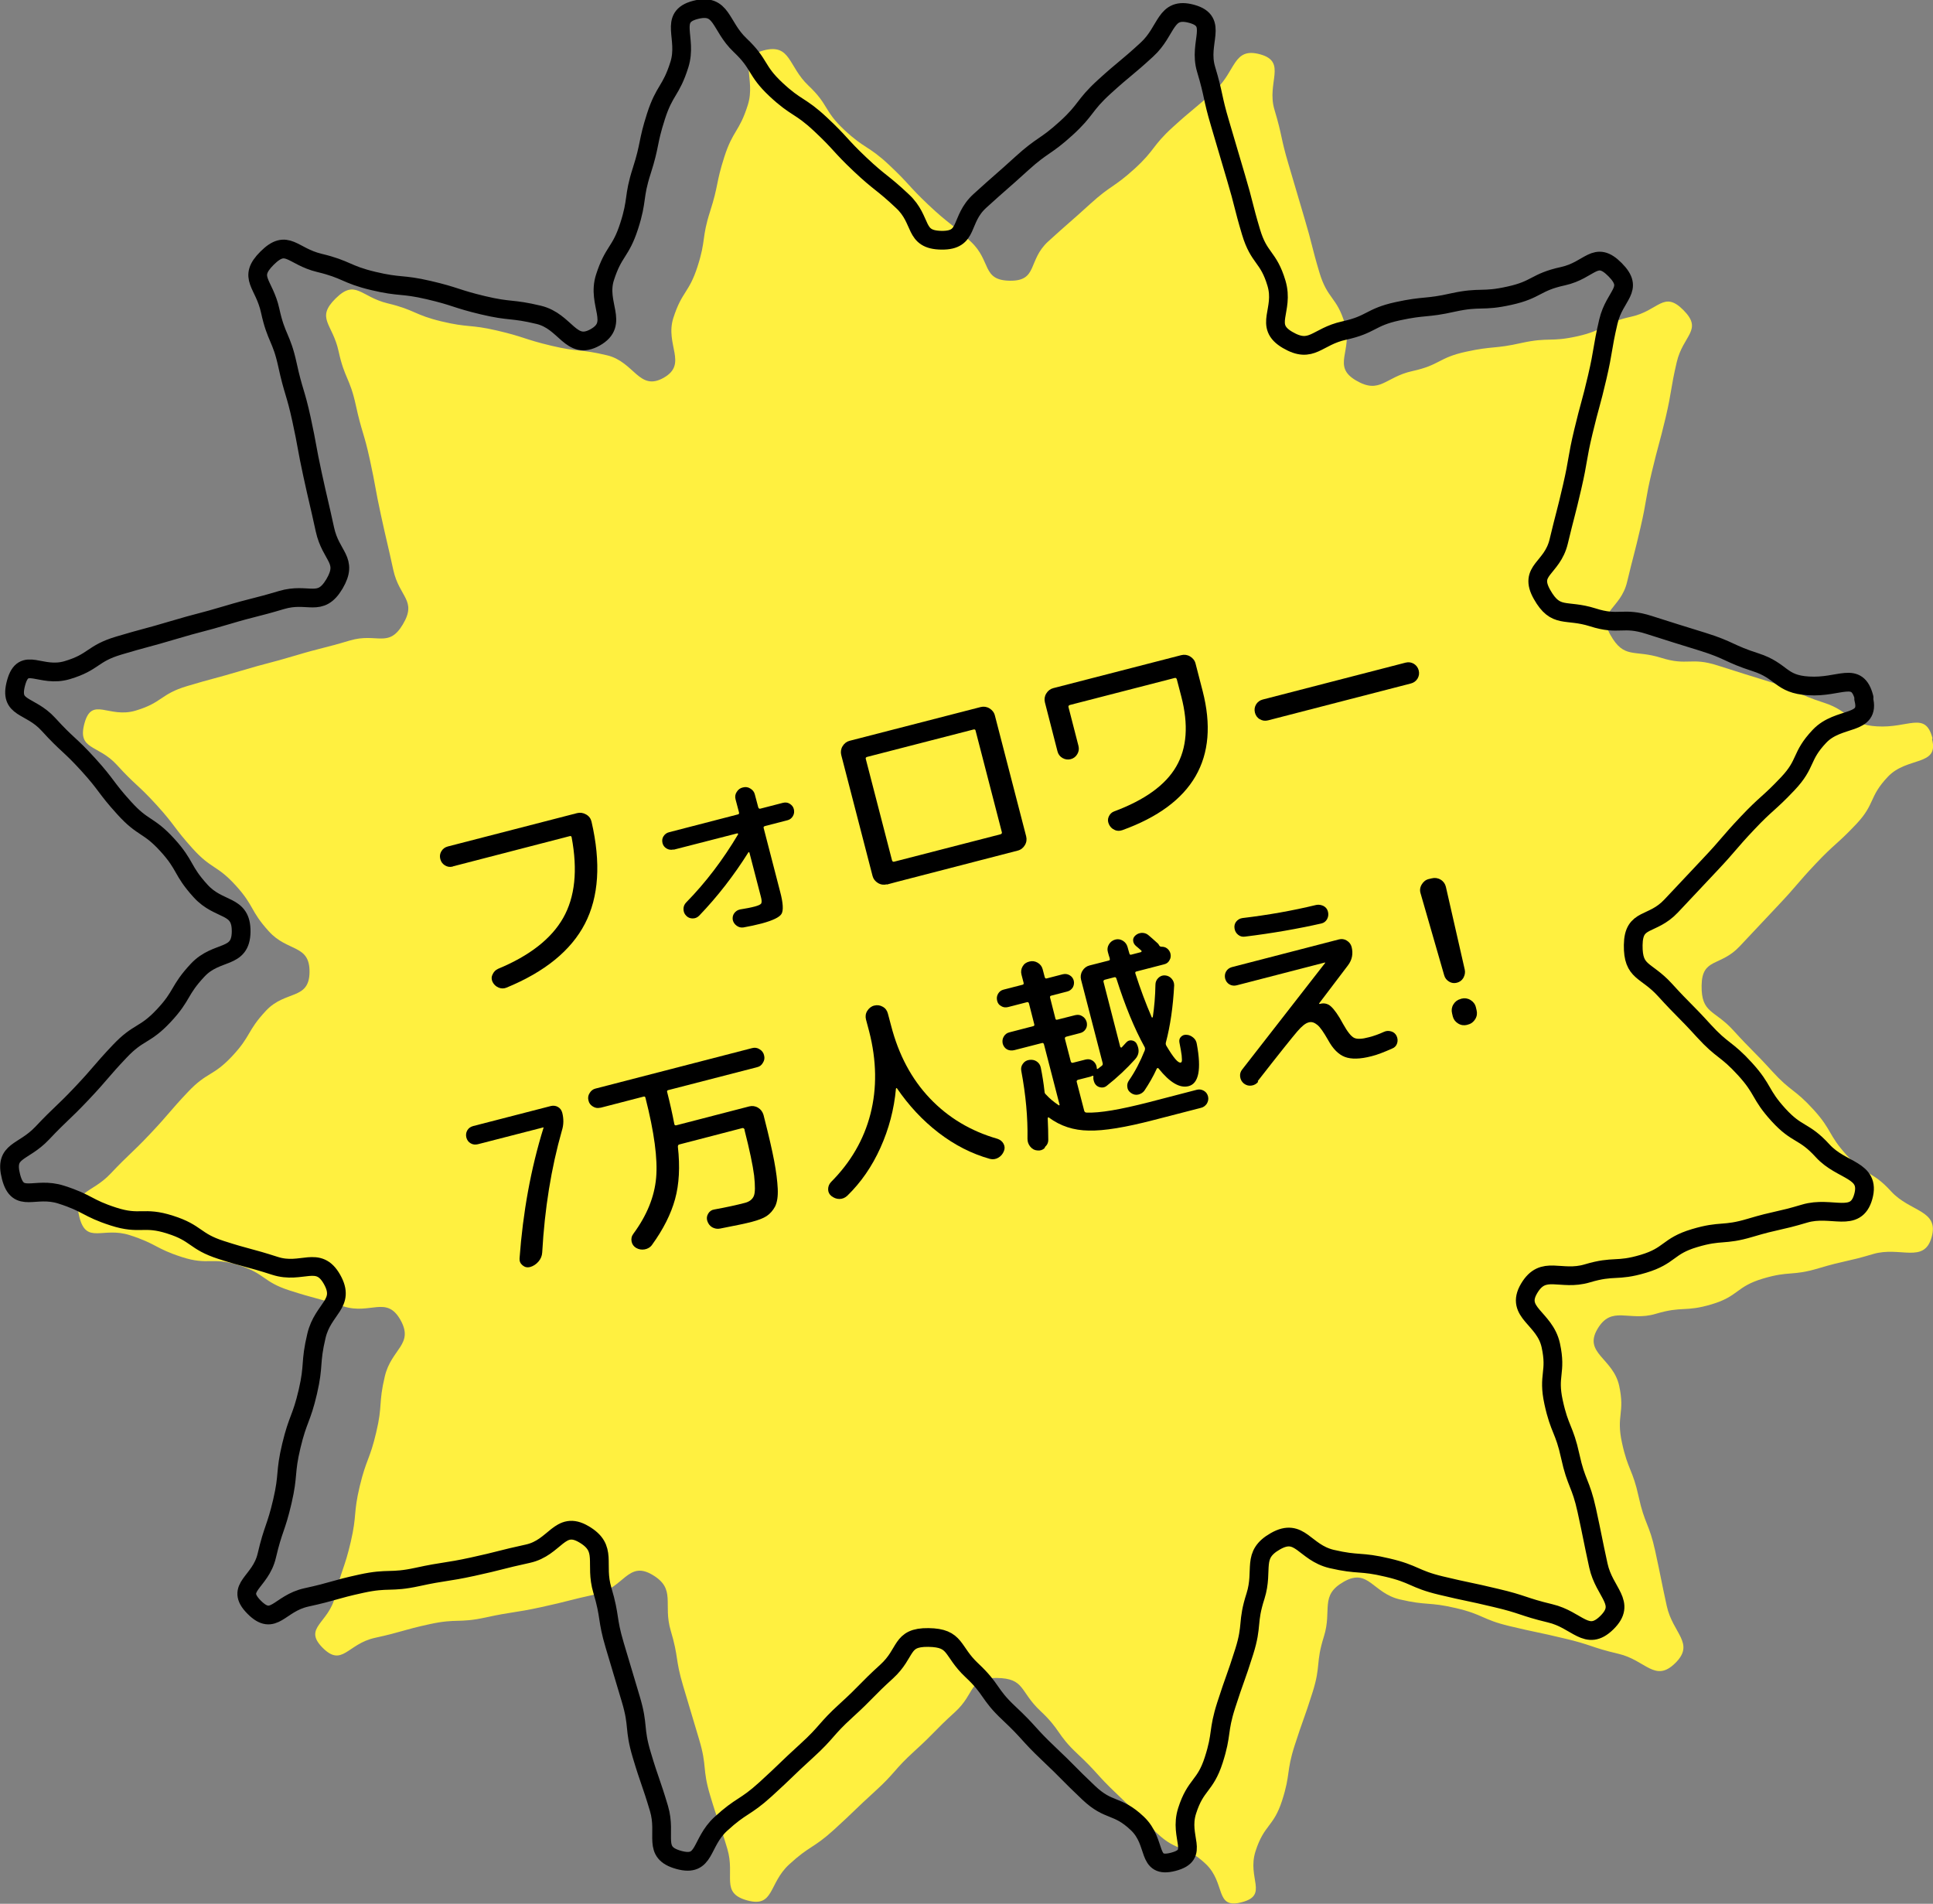 <?xml version="1.0" encoding="UTF-8"?><svg id="_イヤー_2" xmlns="http://www.w3.org/2000/svg" width="103.17" height="101.59" viewBox="0 0 103.17 101.59"><rect x="0" y="0" width="103.17" height="101.59" fill="#808080" stroke="none"/><defs><style>.cls-1{fill:none;stroke:#000;stroke-linecap:round;stroke-linejoin:round;}.cls-2{fill:#fff040;}</style></defs><g id="_定デザイン"><g><path class="cls-2" d="M103.12,39.45c.38,1.45-1.33,.91-2.36,2s-.66,1.44-1.69,2.53c-1.03,1.09-1.12,1.01-2.15,2.1-1.03,1.09-.98,1.14-2.01,2.23l-2.06,2.19c-1.03,1.1-2.01,.59-2.03,2.09-.02,1.5,.68,1.28,1.69,2.39,1.01,1.11,1.06,1.07,2.07,2.18,1.01,1.11,1.2,.94,2.21,2.05,1.01,1.11,.77,1.33,1.78,2.44,1.01,1.11,1.35,.81,2.36,1.92,1.01,1.11,2.57,.99,2.17,2.44-.4,1.45-1.69,.48-3.13,.91s-1.47,.33-2.91,.76-1.53,.12-2.97,.55-1.29,.94-2.73,1.37c-1.44,.43-1.55,.08-2.99,.51s-2.35-.48-3.11,.81c-.76,1.29,.84,1.56,1.16,3.03s-.17,1.57,.15,3.04c.32,1.47,.57,1.41,.89,2.88s.56,1.42,.88,2.88c.32,1.47,.3,1.48,.62,2.95,.32,1.47,1.53,1.99,.45,3.05s-1.57-.16-3.03-.5-1.43-.48-2.89-.82c-1.46-.35-1.47-.31-2.93-.66s-1.4-.62-2.86-.96-1.52-.12-2.98-.46-1.68-1.69-2.99-.95-.62,1.5-1.07,2.93-.15,1.53-.6,2.96-.5,1.42-.96,2.85-.21,1.51-.67,2.94-.96,1.27-1.42,2.71,.72,2.34-.74,2.72c-1.45,.38-.83-1.02-1.92-2.05s-1.5-.6-2.59-1.63-1.06-1.07-2.15-2.1-1.01-1.12-2.11-2.15-.88-1.26-1.98-2.29c-1.1-1.03-.81-1.73-2.32-1.75s-1.12,.81-2.23,1.82-1.05,1.07-2.16,2.08c-1.11,1.01-1,1.14-2.11,2.15s-1.08,1.04-2.19,2.05c-1.11,1.01-1.28,.83-2.39,1.85s-.79,2.32-2.24,1.92-.63-1.31-1.06-2.75-.49-1.42-.92-2.86-.15-1.52-.58-2.96-.43-1.44-.86-2.88-.23-1.5-.66-2.94,.31-2.23-.99-2.99c-1.29-.76-1.52,.72-2.99,1.04s-1.46,.37-2.93,.69-1.49,.23-2.96,.55-1.53,.04-3,.36c-1.47,.32-1.45,.41-2.92,.73-1.47,.32-1.74,1.59-2.8,.52-1.05-1.07,.34-1.29,.68-2.75s.49-1.43,.83-2.89,.13-1.51,.48-2.97,.54-1.42,.88-2.88c.35-1.46,.11-1.52,.46-2.99s1.57-1.7,.83-3.01-1.61-.26-3.04-.72-1.45-.39-2.88-.85c-1.43-.46-1.29-.9-2.72-1.35s-1.59,.03-3.02-.43-1.35-.71-2.79-1.17-2.3,.51-2.68-.95,.63-1.24,1.66-2.33,1.09-1.04,2.12-2.13,.98-1.14,2.01-2.23c1.03-1.09,1.33-.81,2.36-1.91s.78-1.33,1.81-2.43,2.3-.55,2.32-2.05c.02-1.5-1.17-1.07-2.17-2.18-1.01-1.11-.76-1.34-1.77-2.45s-1.29-.85-2.3-1.97-.91-1.21-1.92-2.32-1.11-1.03-2.12-2.14c-1.01-1.11-2.13-.78-1.73-2.23,.4-1.45,1.29-.24,2.73-.67s1.31-.88,2.75-1.31,1.45-.39,2.89-.82,1.45-.38,2.89-.81,1.46-.37,2.9-.8,2.06,.43,2.83-.86-.19-1.44-.51-2.91c-.32-1.47-.34-1.46-.66-2.93s-.27-1.48-.59-2.95-.43-1.44-.75-2.91c-.32-1.47-.6-1.41-.92-2.88-.32-1.47-1.23-1.75-.16-2.81s1.33-.09,2.79,.26,1.4,.61,2.86,.96c1.46,.35,1.51,.15,2.97,.49s1.43,.46,2.9,.81,1.51,.16,2.97,.51,1.71,1.94,3.02,1.2,.06-1.77,.52-3.2c.46-1.43,.83-1.31,1.29-2.74s.21-1.51,.67-2.94,.3-1.48,.76-2.91,.8-1.33,1.25-2.76c.46-1.43-.6-2.54,.85-2.92s1.3,.85,2.39,1.88c1.09,1.03,.81,1.33,1.91,2.36s1.28,.83,2.38,1.86,1.02,1.11,2.11,2.14,1.18,.94,2.27,1.97c1.1,1.03,.57,2.06,2.08,2.08s.94-1.09,2.05-2.1c1.11-1.01,1.13-.99,2.24-2,1.11-1.01,1.25-.86,2.36-1.87s.93-1.21,2.04-2.22c1.11-1.01,1.16-.96,2.27-1.98,1.11-1.01,.95-2.31,2.4-1.91s.33,1.52,.76,2.95,.32,1.47,.75,2.91,.42,1.44,.85,2.88,.37,1.46,.8,2.9,.93,1.29,1.36,2.74c.43,1.44-.71,2.26,.59,3.02,1.29,.76,1.55-.18,3.02-.5s1.38-.71,2.85-1.03c1.47-.32,1.51-.14,2.97-.47,1.47-.32,1.53-.03,3-.36s1.38-.72,2.85-1.04c1.47-.32,1.73-1.42,2.79-.35s-.02,1.32-.36,2.78-.25,1.49-.59,2.95c-.35,1.46-.39,1.45-.74,2.91-.35,1.46-.26,1.48-.6,2.95s-.37,1.46-.72,2.92-1.63,1.51-.89,2.82,1.27,.77,2.7,1.22,1.59-.05,3.02,.41,1.43,.45,2.87,.9c1.43,.46,1.38,.63,2.81,1.09s1.32,1.17,2.82,1.26c1.69,.11,2.59-.83,2.97,.63Z"/><path class="cls-1" d="M99.47,37.29c.38,1.45-1.33,.91-2.36,2-1.03,1.09-.66,1.44-1.69,2.53s-1.12,1.01-2.15,2.1c-1.03,1.09-.98,1.14-2.01,2.23l-2.06,2.19c-1.03,1.1-2.01,.59-2.03,2.09-.02,1.5,.68,1.28,1.69,2.39s1.06,1.07,2.07,2.18c1.01,1.11,1.2,.94,2.21,2.05,1.01,1.11,.77,1.33,1.78,2.44,1.01,1.11,1.35,.81,2.36,1.92,1.01,1.11,2.57,.99,2.17,2.44-.4,1.45-1.69,.48-3.13,.91-1.44,.43-1.47,.33-2.91,.76-1.44,.43-1.53,.12-2.97,.55-1.44,.43-1.29,.94-2.73,1.37s-1.55,.08-2.99,.51-2.35-.48-3.11,.81,.84,1.56,1.16,3.03c.32,1.47-.17,1.57,.15,3.04,.32,1.47,.57,1.41,.89,2.88s.56,1.42,.88,2.88c.32,1.47,.3,1.48,.62,2.95,.32,1.47,1.53,1.99,.45,3.05-1.07,1.05-1.57-.16-3.03-.5-1.46-.35-1.43-.48-2.89-.82-1.46-.35-1.47-.31-2.93-.66s-1.4-.62-2.86-.96c-1.46-.35-1.52-.12-2.98-.46-1.46-.35-1.68-1.69-2.99-.95s-.62,1.5-1.07,2.93c-.46,1.43-.15,1.53-.6,2.96s-.5,1.42-.96,2.85c-.46,1.43-.21,1.51-.67,2.94s-.96,1.27-1.42,2.71,.72,2.34-.74,2.72-.83-1.02-1.92-2.05-1.5-.6-2.59-1.63c-1.09-1.03-1.06-1.07-2.15-2.1s-1.01-1.12-2.11-2.15-.88-1.26-1.98-2.29-.81-1.73-2.32-1.75-1.12,.81-2.23,1.82-1.05,1.07-2.16,2.08c-1.11,1.01-1,1.14-2.11,2.15s-1.08,1.04-2.19,2.05-1.28,.83-2.39,1.85-.79,2.32-2.24,1.92-.63-1.31-1.06-2.75c-.43-1.44-.49-1.42-.92-2.86-.43-1.44-.15-1.52-.58-2.96s-.43-1.44-.86-2.88c-.43-1.44-.23-1.5-.66-2.94s.31-2.23-.99-2.99c-1.29-.76-1.52,.72-2.99,1.04s-1.46,.37-2.93,.69c-1.47,.32-1.49,.23-2.96,.55-1.47,.32-1.53,.04-3,.36s-1.45,.41-2.92,.73c-1.47,.32-1.74,1.59-2.8,.52s.34-1.29,.68-2.75,.49-1.43,.83-2.89,.13-1.51,.48-2.97,.54-1.42,.88-2.88,.11-1.52,.46-2.99,1.57-1.7,.83-3.01c-.74-1.31-1.61-.26-3.04-.72s-1.45-.39-2.88-.85-1.29-.9-2.72-1.35c-1.43-.46-1.59,.03-3.02-.43s-1.35-.71-2.79-1.17c-1.43-.46-2.3,.51-2.68-.95-.38-1.45,.63-1.24,1.66-2.33,1.03-1.09,1.09-1.04,2.12-2.13s.98-1.14,2.01-2.23,1.33-.81,2.36-1.91,.78-1.33,1.81-2.43c1.03-1.1,2.3-.55,2.32-2.05,.02-1.5-1.17-1.07-2.17-2.18-1.01-1.11-.76-1.34-1.77-2.45-1.01-1.11-1.29-.85-2.3-1.97-1.01-1.11-.91-1.21-1.92-2.32-1.01-1.11-1.11-1.03-2.12-2.14-1.01-1.11-2.13-.78-1.73-2.23s1.29-.24,2.73-.67c1.44-.43,1.31-.88,2.75-1.31s1.45-.39,2.89-.82,1.45-.38,2.89-.81,1.46-.37,2.9-.8,2.06,.43,2.83-.86c.76-1.29-.19-1.44-.51-2.91s-.34-1.46-.66-2.93-.27-1.48-.59-2.95-.43-1.44-.75-2.91c-.32-1.47-.6-1.41-.92-2.88s-1.23-1.75-.16-2.81,1.33-.09,2.79,.26c1.46,.35,1.4,.61,2.86,.96s1.51,.15,2.97,.49,1.43,.46,2.9,.81,1.51,.16,2.97,.51,1.71,1.94,3.02,1.2,.06-1.77,.52-3.2,.83-1.31,1.29-2.74,.21-1.51,.67-2.94c.46-1.43,.3-1.48,.76-2.91,.46-1.43,.8-1.33,1.25-2.76s-.6-2.54,.85-2.92c1.45-.38,1.3,.85,2.39,1.88,1.09,1.03,.81,1.33,1.91,2.36s1.28,.83,2.38,1.86,1.02,1.11,2.11,2.14,1.18,.94,2.27,1.97c1.1,1.03,.57,2.06,2.08,2.08,1.5,.02,.94-1.09,2.05-2.1s1.13-.99,2.24-2,1.25-.86,2.36-1.87,.93-1.21,2.04-2.22,1.16-.96,2.27-1.98c1.11-1.01,.95-2.31,2.4-1.91,1.45,.4,.33,1.52,.76,2.95s.32,1.47,.75,2.91c.43,1.44,.42,1.44,.85,2.88s.37,1.46,.8,2.9,.93,1.29,1.36,2.74-.71,2.26,.59,3.02,1.55-.18,3.02-.5,1.38-.71,2.85-1.03,1.51-.14,2.97-.47c1.47-.32,1.53-.03,3-.36,1.47-.32,1.38-.72,2.85-1.04s1.73-1.42,2.79-.35-.02,1.32-.36,2.78-.25,1.49-.59,2.95-.39,1.45-.74,2.91-.26,1.48-.6,2.95-.37,1.46-.72,2.92-1.63,1.51-.89,2.82,1.27,.77,2.7,1.22c1.43,.46,1.59-.05,3.02,.41s1.43,.45,2.87,.9,1.38,.63,2.81,1.09c1.43,.46,1.32,1.17,2.82,1.26,1.69,.11,2.59-.83,2.97,.63Z"/><g><path d="M24.17,46.24c-.15,.04-.29,.02-.42-.06-.13-.08-.21-.19-.25-.34-.04-.15-.02-.29,.06-.42,.08-.13,.19-.21,.34-.25l6.9-1.78c.16-.04,.32-.02,.48,.07,.16,.09,.25,.22,.29,.38,.51,2.2,.39,4.02-.35,5.45-.74,1.43-2.14,2.57-4.18,3.41-.14,.06-.29,.06-.43,0-.14-.06-.25-.16-.32-.3-.06-.13-.07-.26,0-.4,.06-.14,.16-.24,.29-.3,1.69-.7,2.85-1.61,3.48-2.72,.63-1.11,.78-2.54,.45-4.3-.01-.06-.05-.08-.11-.06l-6.22,1.61Z"/><path d="M35.95,45.33c-.13,.03-.25,.02-.37-.05-.12-.07-.19-.17-.22-.29-.03-.13-.02-.25,.05-.36,.07-.11,.17-.19,.3-.22l3.67-.95c.06-.01,.08-.05,.06-.12l-.18-.68c-.04-.14-.02-.28,.06-.4,.08-.13,.19-.21,.33-.24,.14-.04,.28-.02,.4,.06,.12,.07,.21,.18,.24,.32l.18,.68c.02,.06,.06,.09,.12,.07l1.2-.31c.13-.03,.25-.02,.36,.05,.11,.07,.19,.16,.22,.29,.03,.13,.02,.25-.05,.37-.07,.12-.17,.19-.29,.22l-1.2,.31c-.06,.02-.09,.05-.07,.11l.88,3.4c.16,.6,.18,1,.07,1.18-.11,.18-.47,.35-1.06,.51-.31,.08-.63,.15-.97,.21-.13,.02-.25-.01-.36-.09-.11-.08-.18-.18-.21-.31-.02-.13,0-.25,.08-.36s.18-.17,.31-.2c.31-.05,.58-.1,.8-.16,.18-.05,.29-.1,.33-.16,.03-.06,.03-.18-.02-.36l-.61-2.35s-.02-.02-.03-.03c-.02,0-.03,0-.03,.02-.78,1.24-1.65,2.36-2.62,3.37-.1,.1-.21,.15-.35,.15-.14,0-.26-.05-.35-.15-.1-.1-.14-.22-.14-.36,0-.13,.05-.25,.15-.35,1.03-1.05,1.95-2.26,2.76-3.62,.01-.01,.01-.02,0-.04s-.02-.02-.04-.02l-3.39,.87Z"/><path d="M47.33,47.19c-.16,.04-.32,.02-.47-.07-.15-.09-.25-.22-.29-.38l-1.67-6.45c-.04-.16-.02-.32,.07-.47s.22-.25,.38-.29l6.99-1.8c.16-.04,.32-.02,.47,.07,.15,.09,.25,.22,.29,.38l1.67,6.45c.04,.16,.02,.32-.07,.47s-.22,.25-.38,.29l-6.42,1.66-.56,.15Zm-1.12-6.69l1.4,5.41c.02,.06,.06,.09,.12,.07l5.67-1.46c.06-.02,.09-.06,.07-.12l-1.4-5.41c-.01-.06-.05-.08-.12-.06l-5.67,1.46c-.06,.02-.09,.05-.07,.11Z"/><path d="M57.5,40.24c-.08,.14-.2,.23-.35,.27s-.3,.02-.44-.06c-.14-.08-.23-.2-.27-.36l-.67-2.61c-.04-.16-.02-.32,.07-.47,.09-.15,.22-.25,.38-.29l6.83-1.76c.16-.04,.32-.02,.47,.07,.15,.09,.25,.22,.29,.38l.38,1.47c.92,3.58-.5,6.05-4.29,7.42-.15,.05-.29,.05-.42-.02-.14-.06-.24-.17-.3-.31-.06-.14-.06-.27,0-.4,.06-.13,.15-.22,.28-.27,1.64-.61,2.75-1.41,3.32-2.4,.57-.98,.66-2.23,.27-3.73l-.24-.92c-.02-.06-.06-.09-.12-.07l-5.59,1.44c-.06,.02-.09,.06-.07,.12l.53,2.06c.04,.16,.02,.3-.06,.44Z"/><path d="M67.68,38.44c-.16,.04-.3,.02-.44-.06s-.22-.2-.26-.35c-.04-.16-.02-.3,.06-.44,.08-.13,.2-.22,.35-.26l7.63-1.97c.16-.04,.3-.02,.44,.06,.13,.08,.22,.2,.26,.35,.04,.16,.02,.3-.06,.44-.08,.13-.2,.22-.35,.26l-7.63,1.97Z"/><path d="M27.73,67.15c.18-2.45,.6-4.78,1.28-6.97,0,0,0-.01,0-.01,0,0,0,0,0-.01s0,0-.01,0l-3.5,.9c-.14,.03-.26,.02-.38-.05-.12-.07-.19-.17-.23-.31-.03-.13-.02-.26,.05-.38,.07-.12,.17-.19,.31-.23l4.15-1.07c.13-.03,.26-.02,.38,.05,.12,.07,.19,.17,.23,.31,.08,.32,.08,.64-.02,.95-.57,2-.92,4.17-1.05,6.5-.01,.19-.08,.35-.2,.49-.12,.14-.27,.24-.44,.29h-.01c-.15,.04-.28,.01-.4-.09-.12-.1-.17-.22-.16-.37Z"/><path d="M32.04,59.11c-.14,.03-.26,.02-.39-.06s-.21-.18-.24-.32c-.04-.14-.02-.28,.06-.4,.07-.12,.18-.21,.31-.24l8.36-2.16c.14-.04,.28-.02,.4,.06,.12,.07,.21,.18,.24,.32,.04,.14,.02,.28-.06,.4-.07,.13-.18,.21-.32,.24l-4.73,1.22c-.06,.01-.08,.05-.06,.11,.14,.55,.27,1.12,.38,1.7,.01,.06,.05,.08,.1,.07l3.9-1.01c.16-.04,.32-.02,.47,.07,.15,.09,.24,.22,.29,.38l.06,.24c.23,.9,.4,1.64,.51,2.22,.11,.58,.17,1.07,.19,1.48,.02,.41-.03,.72-.14,.95-.12,.22-.27,.39-.45,.51s-.45,.22-.79,.31c-.3,.08-.87,.2-1.7,.36-.15,.03-.29,0-.42-.07-.13-.08-.21-.19-.26-.34-.04-.13-.03-.26,.05-.39,.07-.12,.18-.2,.33-.22,.66-.12,1.2-.24,1.62-.35,.24-.06,.4-.18,.48-.36,.08-.18,.08-.54,.02-1.1-.07-.55-.24-1.36-.51-2.42v-.04c-.03-.06-.07-.09-.13-.07l-3.35,.87c-.06,.01-.08,.06-.08,.12,.12,1.07,.07,2-.15,2.8-.22,.8-.63,1.61-1.23,2.44-.09,.13-.23,.21-.39,.24-.17,.03-.32,0-.46-.08-.13-.08-.21-.19-.24-.34-.03-.15,0-.29,.1-.42,.72-.98,1.12-1.97,1.21-2.98,.09-1-.1-2.43-.57-4.27-.01-.06-.05-.08-.11-.06l-2.28,.59Z"/><path d="M44.37,63.82c-.12-.1-.17-.22-.17-.36,0-.14,.05-.27,.15-.38,1.05-1.05,1.76-2.27,2.11-3.64s.33-2.84-.07-4.4l-.17-.64c-.04-.16-.02-.32,.07-.46,.09-.14,.21-.24,.37-.28,.16-.04,.31-.02,.45,.06,.15,.08,.24,.21,.28,.37l.17,.64c.4,1.55,1.09,2.85,2.07,3.88,.98,1.03,2.18,1.75,3.61,2.16,.14,.05,.25,.13,.32,.26,.07,.13,.08,.26,.02,.4-.06,.15-.16,.27-.3,.35-.14,.08-.29,.1-.45,.06-.96-.27-1.87-.73-2.73-1.39-.86-.66-1.6-1.46-2.23-2.38-.02-.02-.04,0-.05,.02-.1,1.11-.38,2.16-.83,3.16-.45,1-1.04,1.85-1.77,2.56-.12,.11-.26,.17-.42,.17-.16,0-.3-.06-.43-.16Z"/><path d="M55.75,61.27c-.11,.1-.24,.14-.39,.12-.15-.01-.27-.08-.37-.2-.1-.12-.15-.26-.15-.42,.02-1.13-.09-2.34-.33-3.62-.03-.14,0-.27,.08-.38,.08-.12,.2-.19,.34-.21,.15-.02,.28,0,.4,.08,.12,.08,.19,.19,.22,.33,.08,.4,.15,.82,.2,1.28,0,.07,.03,.12,.08,.16,.19,.21,.42,.4,.68,.57,.01,.01,.02,.01,.03,0,.01-.01,.02-.02,.01-.04l-.83-3.21c-.02-.06-.05-.09-.11-.07l-1.48,.38c-.14,.03-.26,.02-.38-.04-.12-.07-.19-.17-.23-.3-.03-.13-.02-.26,.05-.38,.07-.12,.17-.2,.3-.23l1.27-.33c.06-.01,.08-.05,.06-.11l-.28-1.1c-.02-.06-.05-.09-.11-.07l-1.01,.26c-.13,.03-.25,.02-.36-.05-.12-.06-.19-.16-.22-.29s-.02-.25,.05-.37c.07-.12,.17-.19,.29-.22l1.01-.26c.06-.01,.08-.05,.06-.12l-.11-.42c-.04-.16-.02-.3,.06-.44,.08-.14,.2-.22,.36-.26,.16-.04,.3-.02,.44,.06,.14,.08,.23,.2,.27,.35l.11,.42c.02,.06,.05,.09,.11,.07l.85-.22c.13-.03,.25-.02,.37,.05,.12,.07,.19,.17,.22,.29s.01,.25-.05,.36c-.07,.11-.17,.19-.3,.22l-.85,.22c-.06,.01-.08,.05-.06,.12l.28,1.1c.01,.06,.05,.08,.11,.06l.95-.24c.14-.03,.26-.02,.38,.06,.12,.07,.19,.18,.23,.31,.03,.13,.02,.26-.05,.37-.07,.11-.17,.19-.31,.22l-.73,.19c-.06,.02-.09,.06-.07,.12l.31,1.2c.02,.06,.06,.09,.12,.07l.67-.17c.13-.03,.25-.02,.36,.05,.11,.07,.18,.16,.22,.29,.01,.05,.02,.09,.02,.12,0,.02,0,.03,.01,.04,.01,0,.03,0,.04,0,.13-.1,.21-.16,.22-.17,.04-.03,.06-.08,.04-.15l-1.15-4.44c-.04-.16-.02-.32,.07-.47,.09-.15,.22-.25,.38-.29l1.02-.26c.06-.01,.08-.05,.06-.11,0-.04-.03-.09-.05-.17-.02-.08-.04-.14-.05-.18-.04-.14-.02-.28,.06-.41,.08-.13,.19-.21,.33-.25,.14-.04,.28-.02,.41,.06s.21,.19,.25,.33c.01,.04,.03,.1,.05,.18,.02,.08,.04,.13,.05,.17,.01,.06,.05,.08,.11,.06l.5-.13s.04-.02,.04-.04c0-.02,0-.04-.02-.05-.12-.11-.21-.18-.28-.24-.09-.08-.14-.17-.15-.28-.01-.11,.03-.2,.12-.28,.1-.09,.21-.13,.34-.14,.13,0,.24,.03,.34,.11,.11,.09,.28,.24,.5,.44,.03,.02,.06,.06,.09,.12,.03,.05,.07,.07,.12,.07,.11,0,.21,.02,.3,.09,.09,.07,.15,.16,.18,.27,.03,.13,.02,.25-.05,.36-.06,.12-.16,.19-.29,.22l-1.47,.38c-.06,.01-.08,.05-.06,.11,.26,.81,.55,1.59,.87,2.33,0,.01,.01,.02,.03,.02,.01,0,.02-.01,.03-.03,.08-.54,.13-1.11,.14-1.72,0-.14,.05-.26,.15-.36,.1-.1,.22-.15,.36-.14s.26,.07,.35,.17,.14,.22,.14,.36c-.06,1.15-.21,2.17-.44,3.04-.02,.07-.01,.12,.02,.18,.38,.64,.63,.94,.77,.9,.03,0,.05-.03,.06-.08,.01-.04,0-.15-.01-.3-.02-.16-.06-.39-.12-.69-.02-.12,0-.22,.08-.3,.08-.08,.17-.12,.29-.11,.14,0,.26,.06,.37,.15s.17,.21,.19,.35c.25,1.35,.1,2.1-.44,2.24-.47,.12-1-.19-1.6-.94-.01-.02-.03-.03-.06-.02-.03,0-.04,.01-.04,.03-.19,.42-.42,.81-.66,1.17-.08,.11-.2,.18-.33,.21s-.27,0-.39-.09c-.11-.08-.18-.18-.19-.31-.02-.13,.01-.25,.09-.36,.32-.46,.6-1,.84-1.6,.02-.07,.02-.13-.01-.18-.54-.98-1.04-2.19-1.5-3.64-.02-.07-.06-.1-.12-.08l-.5,.13c-.06,.02-.09,.06-.07,.12l.89,3.46s.02,.03,.04,.04c.02,0,.04,0,.05-.02,.02-.02,.09-.1,.23-.25,.08-.09,.18-.13,.3-.11,.12,.02,.21,.08,.26,.18,.16,.32,.13,.59-.09,.83-.45,.5-.95,.97-1.52,1.42-.1,.08-.22,.1-.35,.07-.13-.03-.23-.11-.29-.23-.05-.12-.08-.23-.06-.34,0-.02,0-.03-.02-.04-.01-.01-.03-.01-.04,0-.02,.01-.05,.02-.09,.04l-.67,.17c-.06,.02-.09,.06-.07,.12l.4,1.54c.02,.06,.06,.09,.13,.09,.69,.03,1.79-.16,3.31-.55l2.58-.67c.13-.03,.25-.01,.37,.06s.19,.18,.22,.31c.03,.14,0,.26-.07,.38-.08,.11-.18,.19-.32,.22l-2.52,.65c-1.5,.39-2.65,.58-3.46,.56-.81-.01-1.51-.24-2.12-.69-.04-.04-.06-.02-.07,.04,.02,.42,.03,.81,.03,1.16,0,.14-.06,.26-.17,.36Z"/><path d="M67.15,57.73c-.09,.11-.21,.18-.36,.2-.15,.02-.28-.02-.4-.11-.11-.09-.18-.21-.2-.36-.02-.15,.02-.28,.11-.39l4.43-5.69h0s0-.02-.01-.02l-4.72,1.22c-.13,.03-.26,.02-.38-.05-.12-.07-.19-.17-.23-.31-.03-.13-.02-.26,.05-.38,.07-.12,.17-.19,.3-.23l5.72-1.48c.15-.04,.29-.02,.42,.06s.22,.19,.26,.34c.09,.36,.03,.69-.2,.99l-1.54,2.03h0s.02,.02,.02,.02h.03c.21-.06,.41-.02,.58,.13,.17,.15,.4,.46,.66,.95,.23,.41,.42,.65,.58,.73,.16,.08,.42,.07,.79-.03,.28-.07,.55-.17,.81-.29,.13-.06,.26-.06,.39-.02,.13,.04,.22,.12,.28,.24,.06,.13,.07,.26,.03,.39-.04,.13-.13,.23-.26,.28-.45,.2-.81,.34-1.1,.41-.61,.16-1.09,.17-1.43,.04-.34-.13-.64-.43-.9-.91-.23-.4-.41-.67-.57-.8s-.31-.18-.47-.13c-.16,.04-.36,.2-.6,.48-.24,.28-.95,1.16-2.11,2.65Zm-.84-8.74c1.35-.16,2.66-.39,3.94-.7,.14-.03,.28,0,.4,.06,.12,.07,.2,.17,.23,.31,.03,.13,.02,.26-.05,.39-.07,.12-.17,.2-.31,.23-1.24,.28-2.6,.52-4.07,.7-.14,.02-.26-.01-.37-.1-.11-.09-.17-.2-.19-.34s.01-.26,.09-.36,.19-.17,.33-.19Z"/><path d="M78.1,52.19c-.08,.13-.19,.21-.34,.25-.15,.04-.29,.02-.42-.06-.13-.08-.22-.19-.26-.34l-1.26-4.37c-.05-.16-.03-.32,.06-.47s.21-.25,.37-.29l.17-.04c.16-.04,.32-.02,.47,.07,.15,.09,.24,.22,.28,.38l1.01,4.43c.03,.15,0,.29-.07,.42Zm-.09,1.1c.16-.04,.32-.02,.47,.07s.25,.22,.29,.38l.04,.17c.04,.16,.02,.32-.07,.47-.09,.15-.22,.25-.38,.29l-.06,.02c-.16,.04-.32,.02-.47-.07-.15-.09-.25-.22-.29-.38l-.04-.17c-.04-.16-.02-.32,.07-.47s.22-.25,.38-.29l.06-.02Z"/></g></g></g></svg>